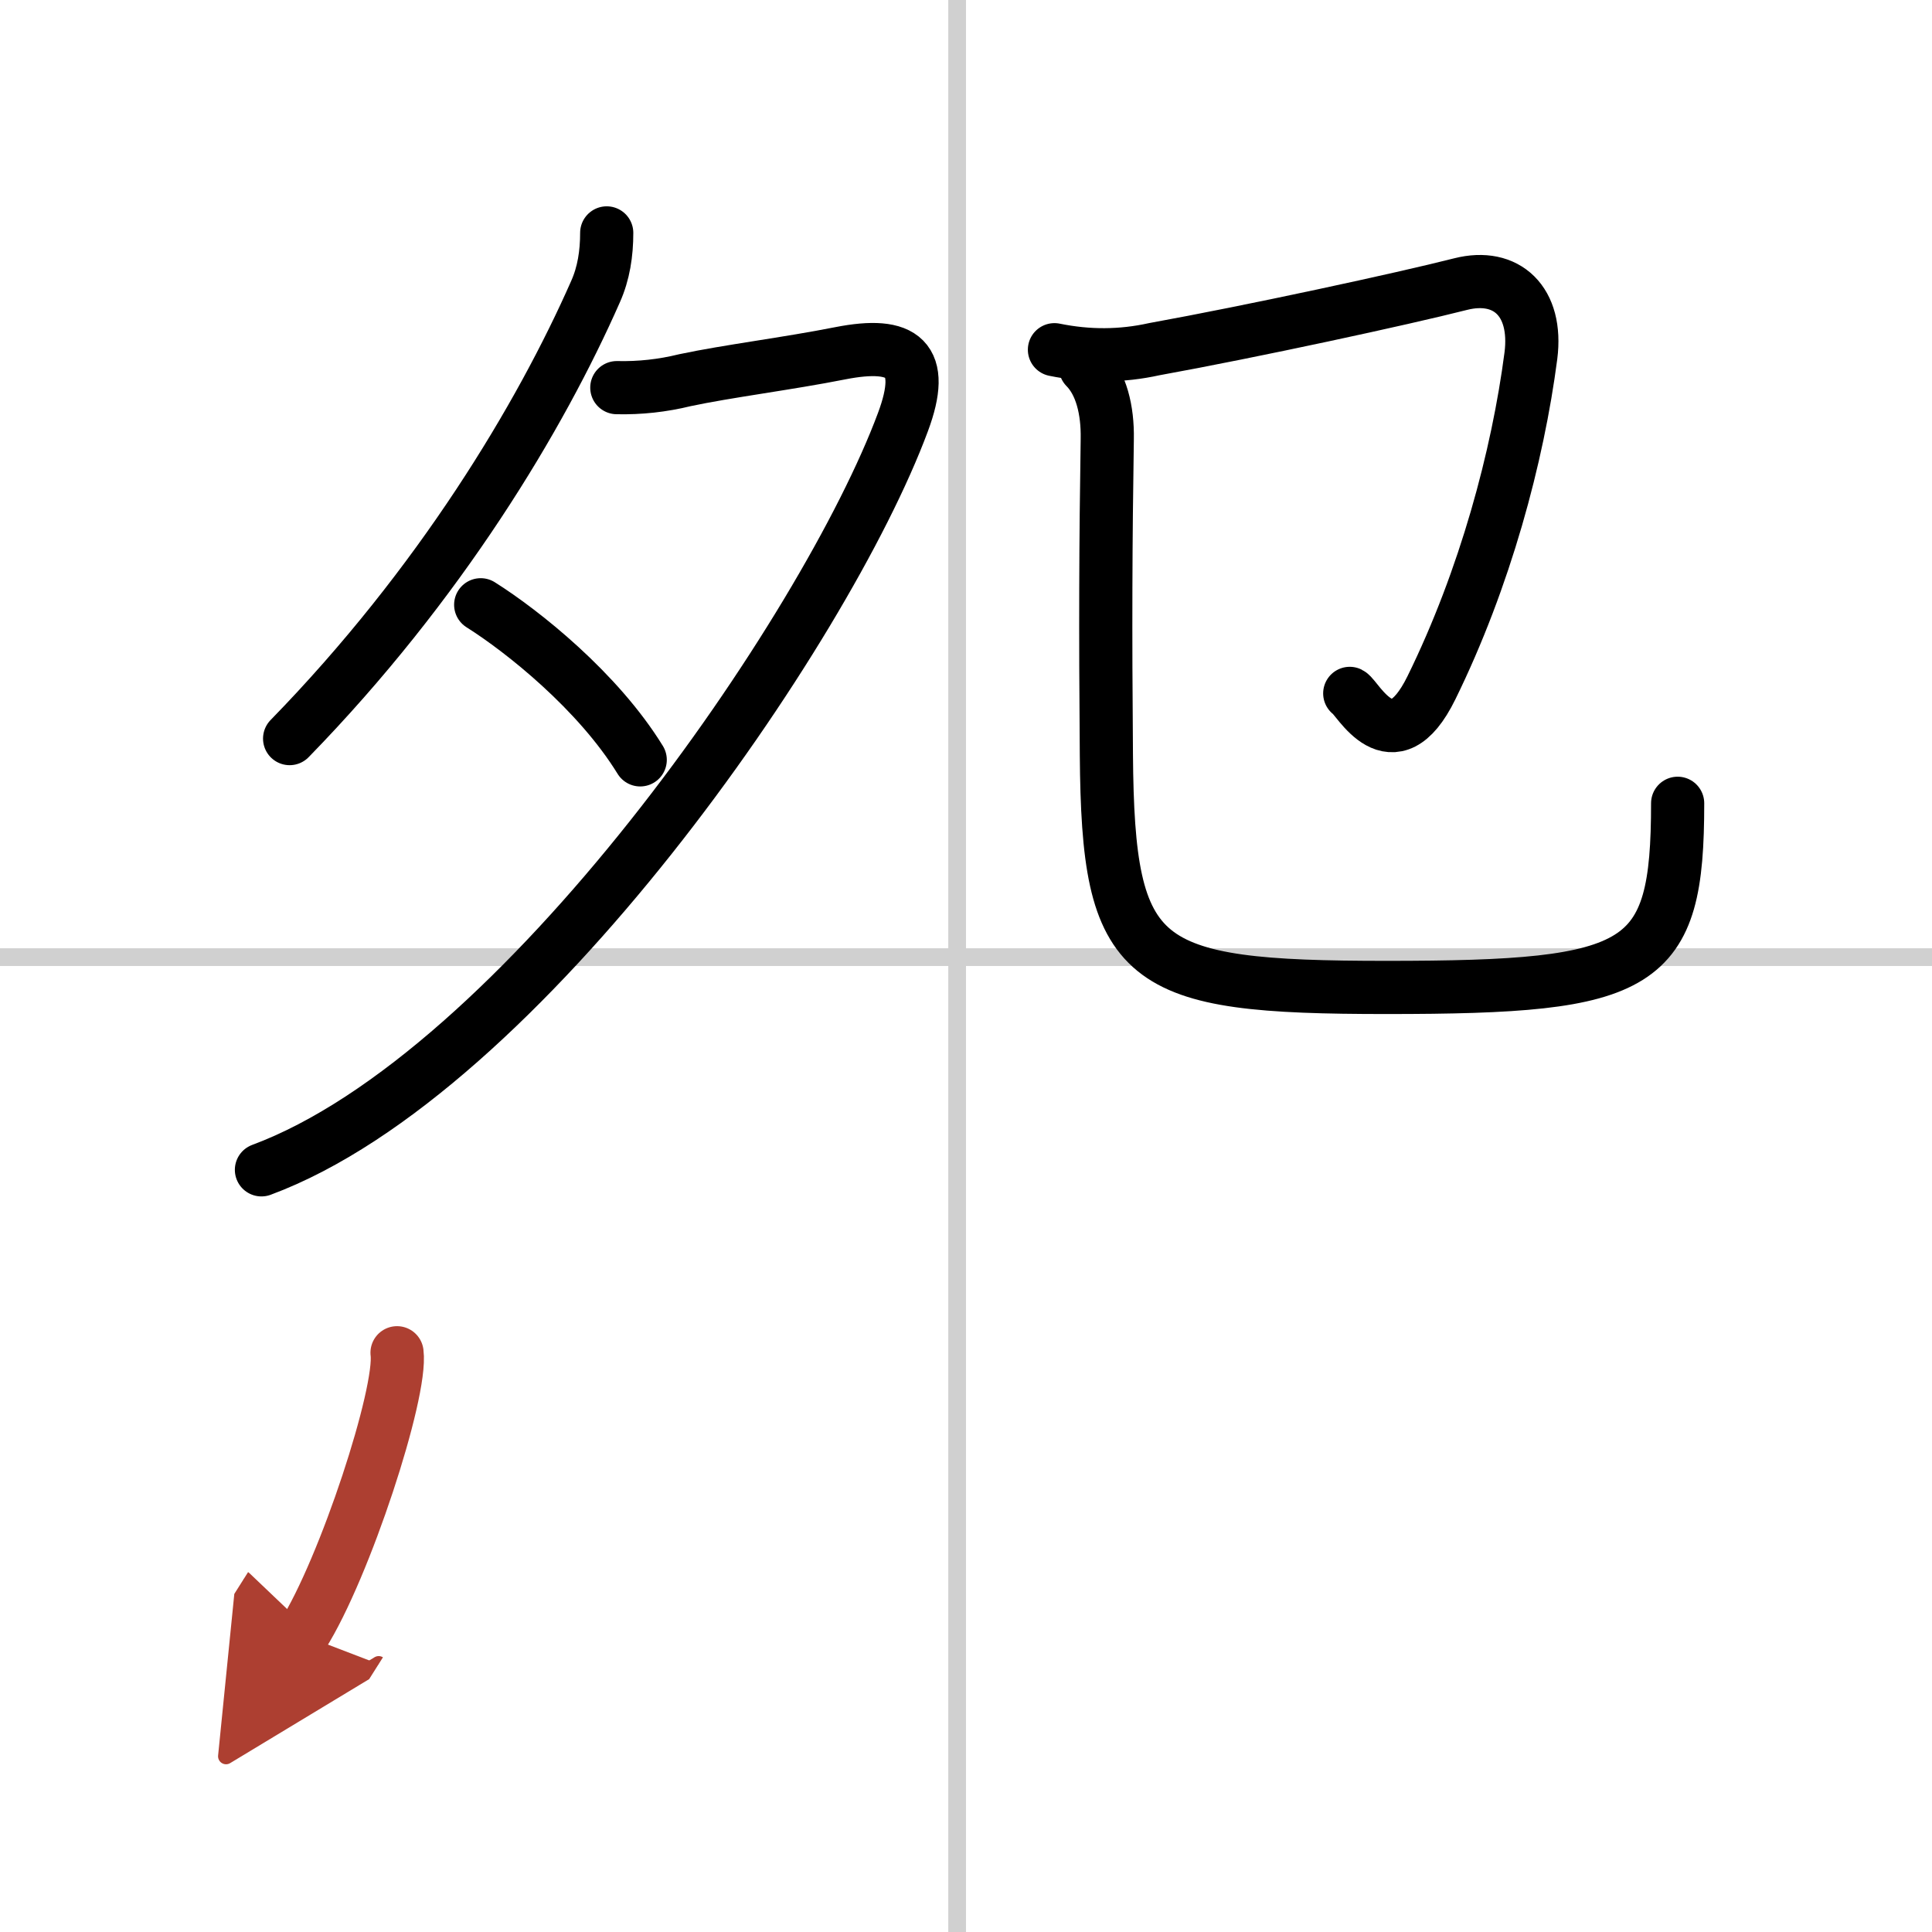 <svg width="400" height="400" viewBox="0 0 109 109" xmlns="http://www.w3.org/2000/svg"><defs><marker id="a" markerWidth="4" orient="auto" refX="1" refY="5" viewBox="0 0 10 10"><polyline points="0 0 10 5 0 10 1 5" fill="#ad3f31" stroke="#ad3f31"/></marker></defs><g fill="none" stroke="#000" stroke-linecap="round" stroke-linejoin="round" stroke-width="3"><rect width="100%" height="100%" fill="#fff" stroke="#fff"/><line x1="54" x2="54" y2="109" stroke="#d0d0d0" stroke-width="1"/><line x2="109" y1="54" y2="54" stroke="#d0d0d0" stroke-width="1"/><path d="m34.23 13.14c0 1.16-0.17 2.28-0.63 3.31-3.1 7.04-8.76 16.5-17.26 25.22"/><path d="M34.8,21.87c1.3,0.03,2.58-0.11,3.84-0.42c2.39-0.51,5.79-0.93,8.77-1.52c3.57-0.7,4.87,0.3,3.53,3.89C46.59,35.52,29.4,60.56,14.75,66"/><path d="m27.12 34.12c2.38 1.5 6.62 4.88 9 8.75"/><path d="m59.49 19.73c1.91 0.39 3.78 0.38 5.63-0.03 5.52-1 14.02-2.84 17.28-3.67 2.6-0.66 4.36 0.98 3.97 4.04-0.74 5.68-2.58 12.56-5.61 18.73-2.21 4.5-4.18 0.54-4.61 0.32"/><path d="m61.24 20.73c0.89 0.9 1.26 2.4 1.23 4.04-0.09 5.77-0.11 10.73-0.05 17.81 0.09 11.93 1.84 13.13 15.82 13.13 14.52 0 16.41-1.07 16.41-10.39"/><path d="m22.4 76.32c0.29 2.25-2.95 12.17-5.32 15.92" marker-end="url(#a)" stroke="#ad3f31"/></g></svg>
